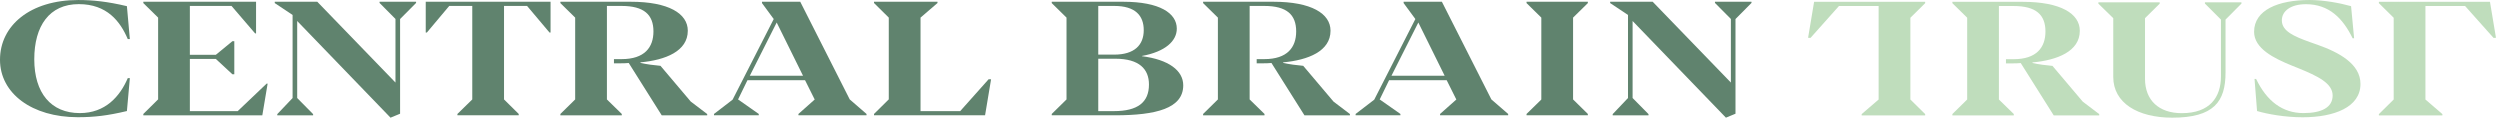 <svg xmlns="http://www.w3.org/2000/svg" width="382" height="18" viewBox="0 0 382 18" fill="none"><g clip-path="url(#clip0_1_90)"><path d="M0 9.13C0 3.885 4.625 0.003 11.961 0.003C14.14 0.003 16.413 0.232 19.391 0.943L19.841 5.971H19.522C18.378 3.27 16.347 0.631 12.041 0.631C7.535 0.631 5.237 3.97 5.237 9.058C5.237 14.206 7.789 17.28 12.2 17.28C16.094 17.28 18.326 14.737 19.523 11.94H19.842L19.392 16.968C16.401 17.679 14.367 17.908 11.868 17.908C4.889 17.907 0 14.278 0 9.13Z" fill="#60836E"></path><path d="M21.901 17.413L24.161 15.182V2.691L21.901 0.473V0.268H39.125V5.103H38.979L35.376 0.907H29.011V8.37H32.984L35.51 6.297H35.802V11.349H35.51L32.984 9.01H29.011V16.979H36.321L40.746 12.771L40.893 12.783L40.083 17.618H21.901V17.413Z" fill="#60836E"></path><path d="M45.411 3.21V14.977L47.843 17.437V17.618H42.369V17.437L44.708 14.977V2.282L41.983 0.473V0.268H48.482L60.429 12.614V2.897L57.997 0.449V0.268H63.578V0.449L61.133 2.909V17.377L59.672 17.98L45.411 3.21Z" fill="#60836E"></path><path d="M69.892 17.413L72.163 15.195V0.907H68.641L65.227 4.97H65.053V0.268H84.125V4.97H83.965L80.537 0.907H77.015V15.194L79.261 17.412V17.617H69.893V17.412L69.892 17.413Z" fill="#60836E"></path><path d="M85.627 17.413L87.886 15.195V2.691L85.627 0.473V0.268H96.379C102.146 0.268 105.096 2.064 105.096 4.693C105.096 7.84 101.654 9.178 97.865 9.528V9.612C98.81 9.829 99.966 9.973 100.923 10.058L105.548 15.519L108.06 17.425V17.618H101.109L96.072 9.625C95.673 9.661 95.234 9.673 94.888 9.673H93.812V9.034H94.983C98.491 9.034 99.847 7.237 99.847 4.802C99.847 2.246 98.41 0.908 94.983 0.908H92.737V15.195L95.008 17.413V17.618H85.626L85.627 17.413Z" fill="#60836E"></path><path d="M109.095 17.413L111.94 15.231L118.225 2.909L116.432 0.473V0.268H122.279L129.841 15.194L132.406 17.412V17.617H122V17.412L124.485 15.206L123.01 12.252H114.212L112.777 15.194L115.941 17.412V17.617H109.096V17.412L109.095 17.413ZM122.704 11.577L118.678 3.439L114.571 11.577H122.704Z" fill="#60836E"></path><path d="M133.547 17.413L135.806 15.182V2.691L133.547 0.461V0.268H143.249V0.461L140.657 2.691V16.978H146.718L151.064 12.107L151.436 12.119L150.519 17.617H133.547V17.413Z" fill="#60836E"></path><path d="M160.705 17.413L162.964 15.194V2.691L160.705 0.473V0.268H171.629C177.21 0.268 179.815 2.016 179.815 4.379C179.815 6.26 178.061 7.9 174.487 8.551V8.587C178.593 9.105 180.799 10.793 180.799 13.036C180.799 16.568 176.64 17.617 170.38 17.617H160.706V17.412L160.705 17.413ZM170.247 8.346C173.344 8.346 174.764 6.876 174.764 4.609C174.764 2.391 173.488 0.907 170.259 0.907H167.814V8.346H170.246H170.247ZM170.219 16.979C173.834 16.979 175.562 15.64 175.562 12.915C175.562 10.552 174.074 8.973 170.419 8.973H167.814V16.979H170.219Z" fill="#60836E"></path><path d="M183.835 17.413L186.094 15.194V2.691L183.835 0.473V0.268H194.587C200.355 0.268 203.304 2.064 203.304 4.693C203.304 7.839 199.863 9.178 196.074 9.527V9.612C197.019 9.829 198.174 9.973 199.131 10.057L203.757 15.519L206.268 17.424V17.618H199.318L194.28 9.624C193.881 9.661 193.442 9.673 193.096 9.673H192.021V9.033H193.191C196.699 9.033 198.056 7.237 198.056 4.802C198.056 2.246 196.619 0.908 193.191 0.908H190.945V15.194L193.216 17.413V17.618H183.835V17.413H183.835Z" fill="#60836E"></path><path d="M207.137 17.413L209.982 15.23L216.267 2.909L214.474 0.473V0.268H220.321L227.883 15.194L230.448 17.412V17.617H220.042V17.412L222.527 15.206L221.052 12.252H212.254L210.819 15.194L213.983 17.412V17.617H207.138V17.412L207.137 17.413ZM220.746 11.577L216.72 3.439L212.613 11.577H220.746Z" fill="#60836E"></path><path d="M233.255 17.413L235.514 15.207V2.691L233.255 0.473V0.268H242.624V0.473L240.365 2.691V15.194L242.624 17.412V17.617H233.255V17.413Z" fill="#60836E"></path><path d="M249.461 3.21V14.977L251.893 17.437V17.618H246.419V17.437L248.758 14.977V2.282L246.033 0.473V0.268H252.532L264.479 12.614V2.897L262.047 0.449V0.268H267.628V0.449L265.183 2.909V17.376L263.721 17.979L249.461 3.21Z" fill="#60836E"></path><path d="M294.166 0.484L291.906 2.714V15.204L294.166 17.434V17.628H284.463V17.434L287.055 15.204V0.918H280.994L276.648 5.789L276.276 5.777L277.194 0.279H294.166V0.484Z" fill="#BFDDBC"></path><path d="M363.495 0.279H380.467L381.385 5.777L381.012 5.789L376.666 0.918H370.606V15.205L373.198 17.435V17.628H363.495V17.435L365.755 15.205V2.715L363.495 0.485V0.279Z" fill="#BFDDBC"></path><path d="M298.325 17.423L300.584 15.205V2.703L298.325 0.485V0.279H309.076C314.844 0.279 317.795 2.076 317.795 4.704C317.795 7.851 314.352 9.189 310.565 9.539V9.623C311.509 9.84 312.665 9.985 313.621 10.069L318.246 15.531L320.758 17.436V17.629H313.807L308.77 9.636C308.371 9.672 307.933 9.684 307.587 9.684H306.51V9.045H307.68C311.188 9.045 312.545 7.249 312.545 4.813C312.545 2.258 311.11 0.919 307.68 0.919H305.434V15.206L307.707 17.424V17.629H298.324V17.424L298.325 17.423Z" fill="#BFDDBC"></path><path d="M322.905 11.758V2.776L320.632 0.558V0.353H330.003V0.558L327.757 2.776V12.036C327.757 15.315 329.869 17.292 333.377 17.292C337.67 17.292 339.359 14.857 339.359 11.674V2.993L336.913 0.546V0.352H342.495V0.546L340.062 2.993V11.082C340.062 15.519 338.295 17.979 331.916 17.979C326.626 17.979 322.905 15.724 322.905 11.758V11.758Z" fill="#BFDDBC"></path><path d="M344.878 16.965L344.492 12.058H344.731C346.365 15.47 348.785 17.279 351.961 17.279C354.752 17.279 356.428 16.41 356.428 14.59C356.428 12.722 354.154 11.624 351.151 10.406L350.193 10.021C347.497 8.924 344.425 7.429 344.425 4.861C344.425 1.533 348.095 0.002 352.905 0.002C355.085 0.002 357.57 0.472 359.244 0.942L359.709 5.849H359.483C357.995 2.823 355.908 0.641 352.334 0.641C350.074 0.641 348.666 1.654 348.666 3.112C348.666 4.764 350.527 5.56 352.945 6.428L354.141 6.85C357.411 8.007 360.681 9.767 360.681 12.83C360.681 16.386 356.653 17.918 351.855 17.918C349.117 17.918 346.472 17.436 344.878 16.965Z" fill="#BFDDBC"></path></g><defs><clipPath id="clip0_1_90"><rect width="381.385" height="17.996" fill="white" transform="translate(0 0.002)"></rect></clipPath></defs></svg>